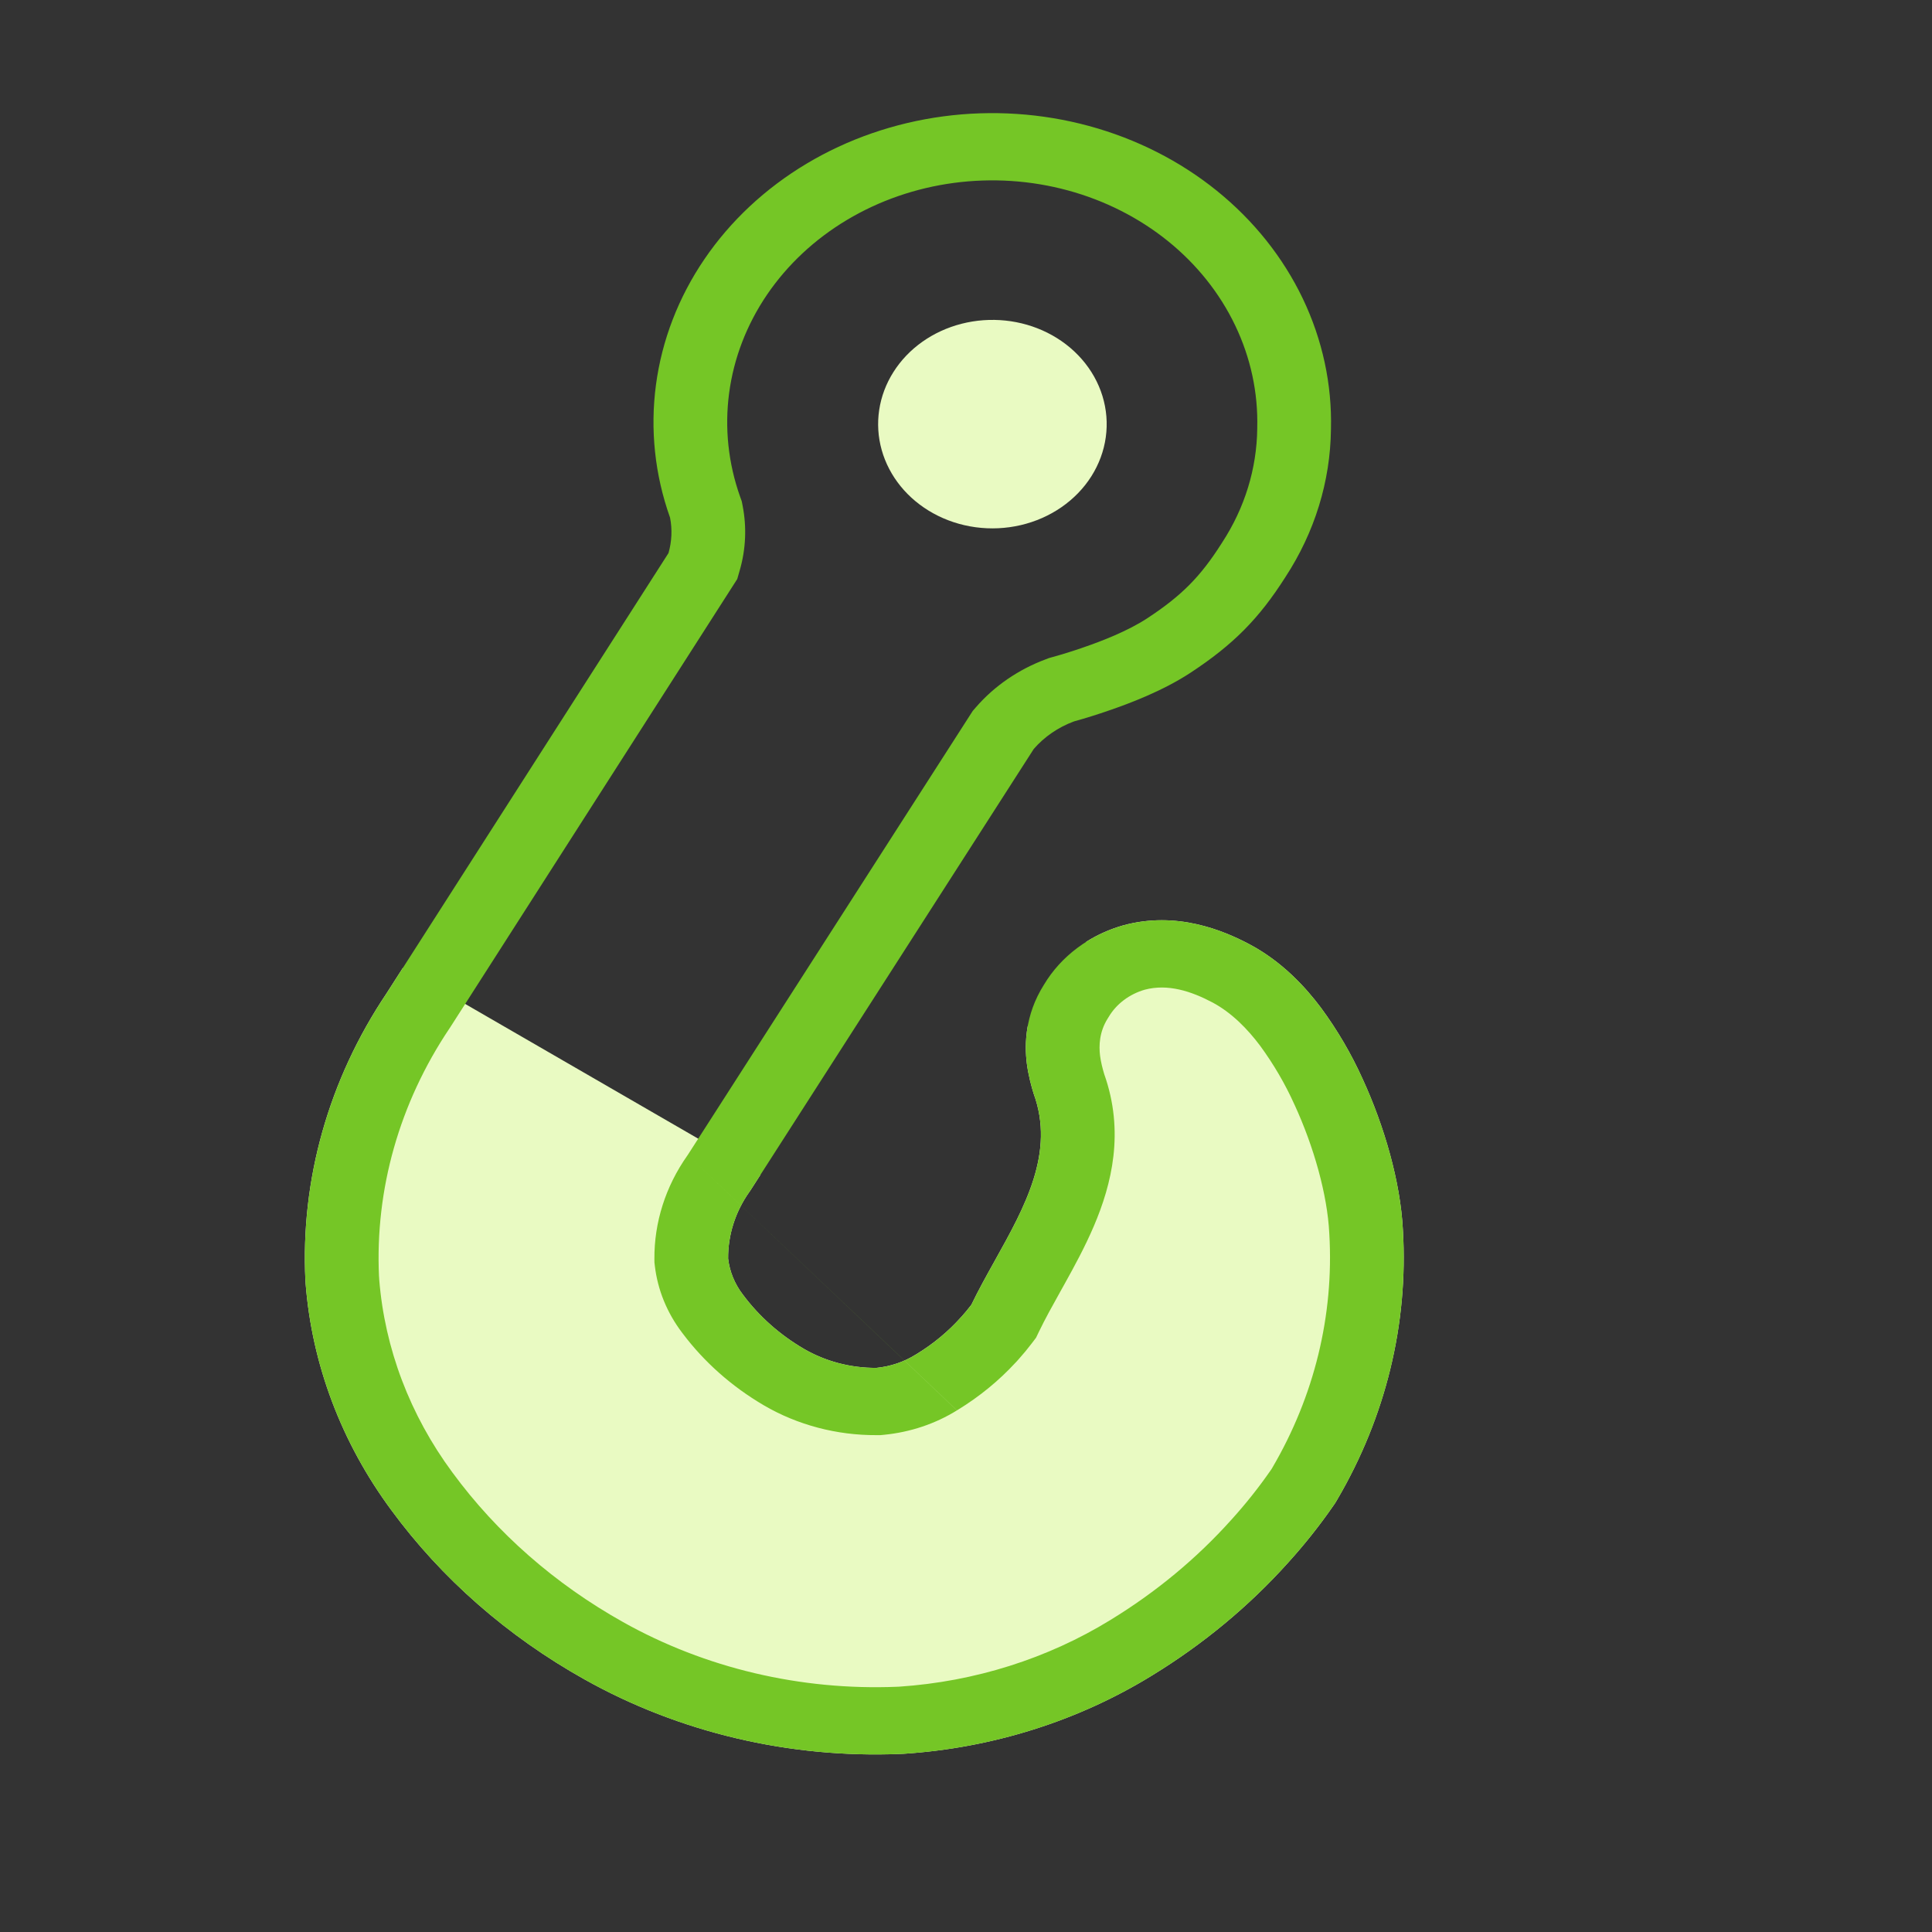 <?xml version="1.0" encoding="UTF-8"?>
<svg xmlns="http://www.w3.org/2000/svg" width="110" height="110" viewBox="0 0 110 110" fill="none">
  <rect x="0" y="0" width="110" height="110" fill="#333333" stroke="none"/>
  <path fill-rule="evenodd" clip-rule="evenodd" d="M55.547 30.019C54.69 29.903 53.867 29.632 53.126 29.221C51.672 28.416 50.622 27.123 50.2 25.621C49.779 24.118 50.018 22.524 50.869 21.181C51.719 19.837 53.112 18.851 54.75 18.433C56.388 18.015 58.14 18.198 59.631 18.943C60.391 19.323 61.06 19.838 61.599 20.457C62.138 21.076 62.536 21.787 62.77 22.549C63.003 23.31 63.068 24.106 62.959 24.89C62.851 25.675 62.572 26.431 62.139 27.116C61.706 27.801 61.127 28.399 60.436 28.877C59.746 29.355 58.957 29.702 58.118 29.898C57.278 30.094 56.404 30.135 55.547 30.019ZM22.006 56.56L22.936 55.108L43.3 66.882L42.734 67.764L42.662 67.866C41.865 68.997 41.446 70.315 41.456 71.66C41.542 72.39 41.826 73.09 42.284 73.694L42.311 73.728C43.223 74.949 44.394 75.99 45.756 76.789C46.991 77.51 48.428 77.89 49.895 77.881C50.701 77.802 51.474 77.54 52.142 77.121L52.172 77.103L52.202 77.085C53.149 76.506 53.996 75.802 54.716 74.996L54.732 74.977L54.749 74.962C54.944 74.744 55.13 74.519 55.306 74.287C55.711 73.445 56.18 72.605 56.649 71.763C58.355 68.703 60.077 65.615 58.852 62.268C58.73 61.876 58.548 61.224 58.462 60.539C58.396 60.007 58.361 59.267 58.514 58.425L61.857 53.614C62.492 53.215 63.194 52.901 63.943 52.688C66.997 51.852 69.659 52.983 71.112 53.748C73.003 54.744 74.342 56.218 75.221 57.392C76.154 58.662 76.944 60.014 77.581 61.428C78.804 64.087 79.741 67.276 79.877 70.053C80.188 75.38 78.894 80.682 76.134 85.385L76.022 85.573L75.895 85.757C75.12 86.876 74.267 87.947 73.345 88.965C71.116 91.448 68.499 93.619 65.576 95.404C61.371 97.99 56.496 99.525 51.437 99.854L51.353 99.857L51.27 99.861C44.941 100.121 38.673 98.642 33.276 95.616C28.89 93.161 25.138 89.871 22.274 85.972C19.439 82.135 17.758 77.686 17.4 73.07L17.396 72.993L17.389 72.922C17.104 67.17 18.712 61.472 22.006 56.56Z" fill="#E9FAC2"></path>
  <path fill-rule="evenodd" clip-rule="evenodd" d="M38.061 31.49L22.007 56.562C18.713 61.473 17.105 67.171 17.39 72.923L17.397 72.995L17.4 73.071C17.759 77.687 19.44 82.136 22.275 85.973C25.138 89.873 28.891 93.162 33.276 95.617C38.673 98.643 44.942 100.122 51.27 99.862L51.438 99.855C56.496 99.526 61.371 97.991 65.576 95.405C68.499 93.62 71.117 91.449 73.345 88.966C74.268 87.948 75.12 86.877 75.895 85.758L76.023 85.575L76.135 85.386C78.894 80.683 80.189 75.381 79.877 70.054C79.742 67.277 78.805 64.088 77.581 61.429C76.945 60.015 76.154 58.663 75.221 57.393C74.342 56.219 73.003 54.745 71.113 53.749C69.659 52.984 66.997 51.853 63.944 52.69C62.021 53.237 60.407 54.445 59.443 56.059L59.438 56.066C58.326 57.824 58.339 59.544 58.462 60.54C58.548 61.225 58.73 61.877 58.853 62.27C60.078 65.616 58.356 68.704 56.65 71.764C56.18 72.606 55.712 73.446 55.306 74.289C55.131 74.52 54.945 74.746 54.749 74.964L54.733 74.978L54.717 74.997C53.996 75.803 53.149 76.507 52.203 77.087L52.143 77.123C51.474 77.542 50.702 77.803 49.895 77.882C48.429 77.891 46.992 77.511 45.757 76.79C44.395 75.991 43.223 74.95 42.311 73.73L42.285 73.695C41.827 73.091 41.542 72.391 41.457 71.661C41.447 70.316 41.866 68.998 42.663 67.867L42.734 67.766L58.858 42.643C59.459 41.95 60.245 41.41 61.142 41.076C61.822 40.887 62.495 40.677 63.159 40.445C64.273 40.063 66.184 39.35 67.769 38.312C70.215 36.705 71.685 35.221 73.196 32.84C74.854 30.3 75.745 27.404 75.779 24.448C75.845 21.888 75.297 19.346 74.175 16.999C73.052 14.652 71.381 12.556 69.279 10.859C67.177 9.162 64.694 7.904 62.003 7.173C59.313 6.442 56.48 6.255 53.702 6.626C50.924 6.997 48.269 7.916 45.921 9.32C43.573 10.724 41.589 12.578 40.108 14.754C38.627 16.929 37.685 19.373 37.347 21.916C37.009 24.458 37.283 27.037 38.15 29.472C38.282 30.144 38.249 30.835 38.061 31.49ZM39.157 65.76L55.383 40.478L55.565 40.268C56.614 39.058 57.988 38.115 59.553 37.532L59.734 37.464L59.921 37.412C60.508 37.25 61.088 37.068 61.66 36.869L61.672 36.865L61.683 36.861C62.726 36.504 64.204 35.932 65.319 35.203C67.281 33.914 68.349 32.836 69.563 30.922L69.576 30.902L69.589 30.881C70.868 28.922 71.555 26.688 71.582 24.408L71.582 24.383L71.582 24.358C71.634 22.355 71.206 20.366 70.327 18.53C69.449 16.694 68.142 15.054 66.497 13.726C64.852 12.399 62.909 11.414 60.804 10.842C58.7 10.27 56.483 10.124 54.31 10.414C52.136 10.704 50.059 11.424 48.222 12.522C46.385 13.62 44.833 15.071 43.674 16.773C42.516 18.476 41.778 20.388 41.514 22.377C41.249 24.366 41.464 26.383 42.142 28.289L42.232 28.54L42.283 28.799C42.522 30.023 42.462 31.275 42.121 32.462L41.975 32.969L25.61 58.527L25.587 58.56C22.745 62.798 21.35 67.711 21.579 72.673L21.586 72.745L21.591 72.851C21.906 76.78 23.342 80.566 25.756 83.833L25.763 83.842C28.29 87.284 31.601 90.187 35.472 92.353L35.475 92.355C40.156 94.98 45.592 96.262 51.081 96.037L51.09 96.036L51.173 96.033L51.195 96.032C55.501 95.743 59.649 94.433 63.23 92.231L63.24 92.224C65.82 90.648 68.13 88.733 70.097 86.541L70.104 86.533L70.111 86.526C70.92 85.633 71.668 84.693 72.347 83.713L72.399 83.637L72.434 83.579C72.435 83.577 72.437 83.574 72.438 83.572C74.833 79.488 75.956 74.883 75.686 70.258L75.684 70.241L75.684 70.225C75.576 68.013 74.798 65.275 73.711 62.911L73.705 62.898L73.698 62.884C73.171 61.712 72.516 60.592 71.745 59.538C71.033 58.59 70.123 57.65 69.014 57.065C67.824 56.439 66.494 55.997 65.172 56.351C64.3 56.605 63.567 57.156 63.129 57.891L63.104 57.932L63.073 57.981C62.583 58.756 62.564 59.545 62.633 60.108C62.678 60.467 62.779 60.857 62.869 61.154C64.038 64.446 63.294 67.433 62.281 69.805C61.776 70.989 61.161 72.116 60.617 73.095C60.538 73.237 60.461 73.376 60.385 73.511C59.912 74.36 59.504 75.093 59.15 75.827L58.989 76.163L58.76 76.465C58.519 76.783 58.265 77.091 57.997 77.389L57.843 77.561L57.824 77.578C56.874 78.609 55.77 79.514 54.543 80.265L54.529 80.273L54.486 80.299C54.486 80.3 54.487 80.299 54.486 80.299M39.157 65.76L39.134 65.793L39.131 65.797C37.894 67.553 37.244 69.599 37.259 71.686L37.261 71.877L37.283 72.067C37.443 73.434 37.975 74.742 38.832 75.872L38.844 75.888L38.864 75.914C40.09 77.547 41.661 78.94 43.487 80.011L43.493 80.015C45.411 81.135 47.644 81.724 49.921 81.711L50.135 81.71L50.348 81.689C51.83 81.542 53.25 81.066 54.483 80.302" fill="#75C626"></path>
</svg>
